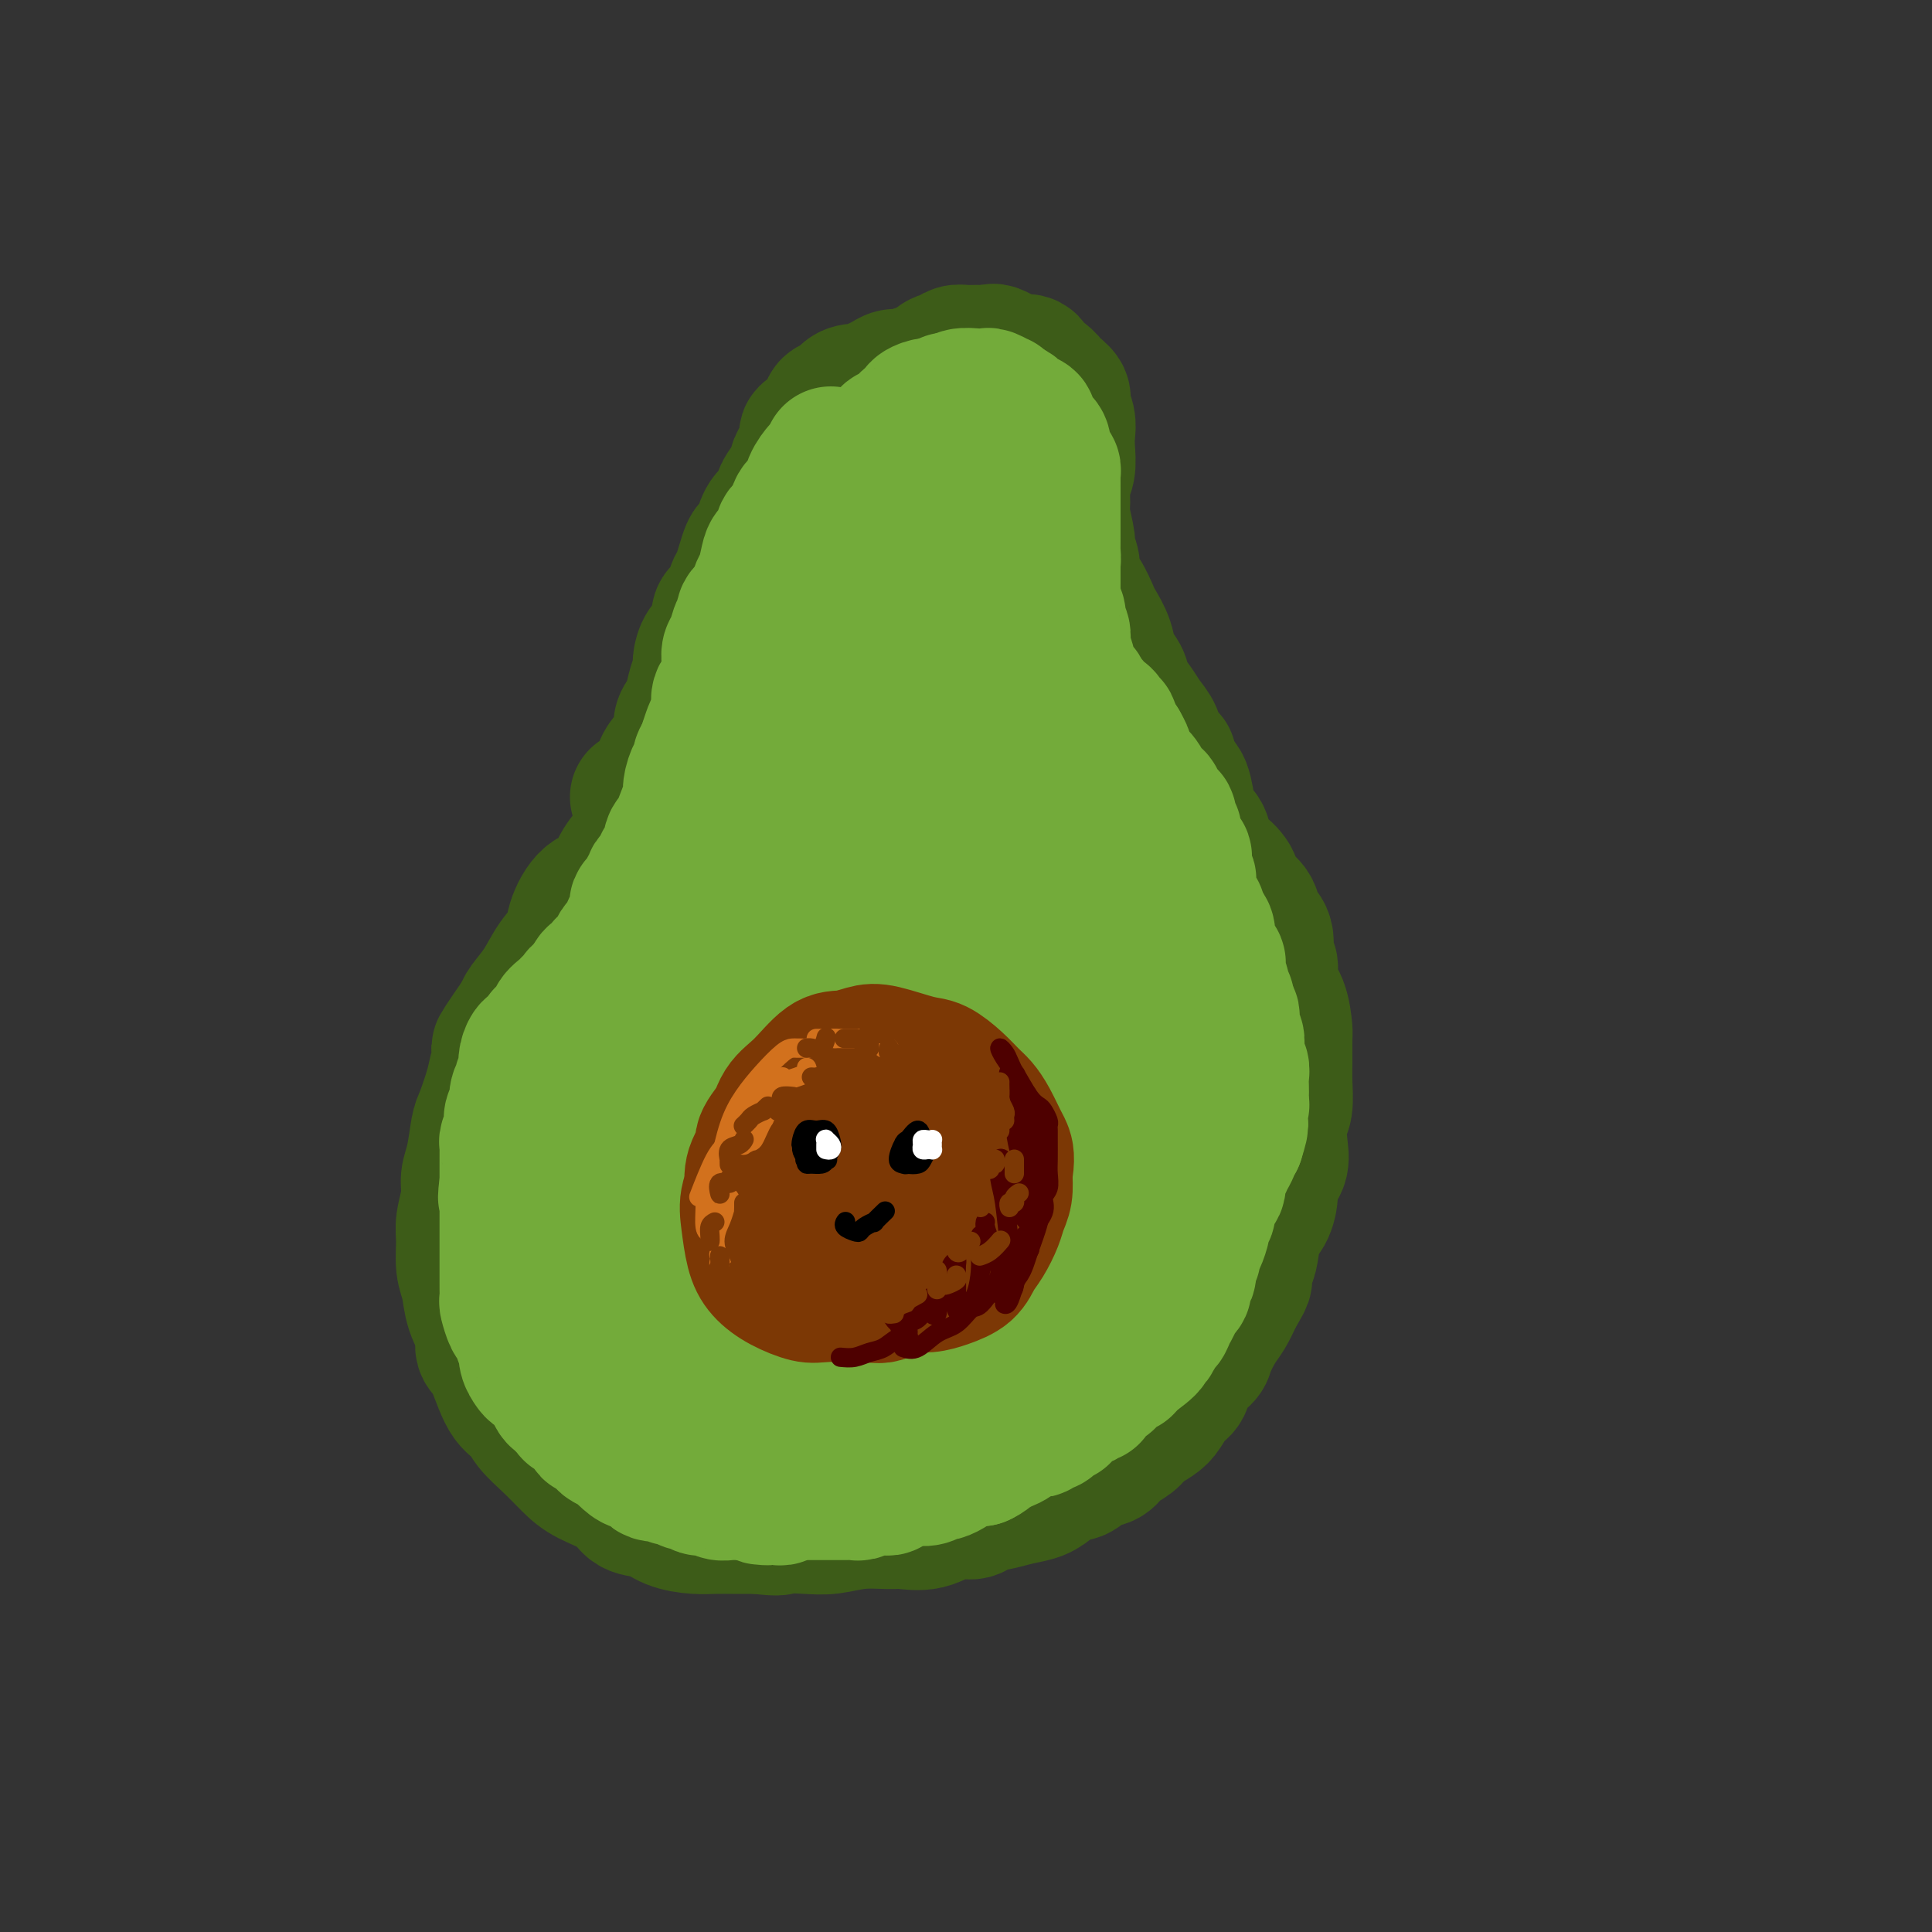 <svg viewBox='0 0 400 400' version='1.1' xmlns='http://www.w3.org/2000/svg' xmlns:xlink='http://www.w3.org/1999/xlink'><rect x="0" y="0" width="400" height="400" fill="#333333" stroke="none"/><g fill='none' stroke='rgb(61,92,24)' stroke-width='28' stroke-linecap='round' stroke-linejoin='round'><path d='M170,106c0.131,-0.526 0.261,-1.051 0,-1c-0.261,0.051 -0.914,0.679 -1,1c-0.086,0.321 0.395,0.336 0,1c-0.395,0.664 -1.667,1.979 -2,3c-0.333,1.021 0.273,1.748 0,3c-0.273,1.252 -1.423,3.028 -2,5c-0.577,1.972 -0.580,4.140 -1,6c-0.420,1.860 -1.256,3.411 -2,5c-0.744,1.589 -1.395,3.217 -2,5c-0.605,1.783 -1.163,3.720 -2,5c-0.837,1.280 -1.952,1.903 -3,3c-1.048,1.097 -2.027,2.670 -3,4c-0.973,1.330 -1.940,2.418 -3,4c-1.060,1.582 -2.214,3.657 -3,5c-0.786,1.343 -1.203,1.952 -2,3c-0.797,1.048 -1.973,2.534 -3,4c-1.027,1.466 -1.903,2.912 -3,4c-1.097,1.088 -2.414,1.819 -3,3c-0.586,1.181 -0.442,2.814 -1,4c-0.558,1.186 -1.817,1.927 -3,3c-1.183,1.073 -2.290,2.478 -3,4c-0.710,1.522 -1.022,3.161 -2,4c-0.978,0.839 -2.621,0.877 -4,2c-1.379,1.123 -2.495,3.330 -3,5c-0.505,1.670 -0.398,2.804 -1,4c-0.602,1.196 -1.914,2.455 -3,4c-1.086,1.545 -1.946,3.378 -3,5c-1.054,1.622 -2.301,3.035 -3,4c-0.699,0.965 -0.849,1.483 -1,2'/><path d='M108,210c-8.158,11.762 -3.552,5.666 -2,4c1.552,-1.666 0.049,1.097 -1,3c-1.049,1.903 -1.643,2.946 -2,4c-0.357,1.054 -0.478,2.119 -1,4c-0.522,1.881 -1.445,4.578 -2,6c-0.555,1.422 -0.741,1.570 -1,3c-0.259,1.430 -0.591,4.141 -1,6c-0.409,1.859 -0.895,2.864 -1,4c-0.105,1.136 0.171,2.403 0,4c-0.171,1.597 -0.790,3.525 -1,5c-0.210,1.475 -0.010,2.499 0,4c0.010,1.501 -0.171,3.480 0,5c0.171,1.520 0.692,2.580 1,4c0.308,1.420 0.403,3.199 1,5c0.597,1.801 1.697,3.623 2,5c0.303,1.377 -0.191,2.311 0,3c0.191,0.689 1.068,1.135 2,3c0.932,1.865 1.919,5.150 3,7c1.081,1.850 2.257,2.266 3,3c0.743,0.734 1.053,1.785 2,3c0.947,1.215 2.531,2.595 4,4c1.469,1.405 2.822,2.834 4,4c1.178,1.166 2.179,2.070 4,3c1.821,0.930 4.461,1.885 6,3c1.539,1.115 1.976,2.390 3,3c1.024,0.610 2.636,0.556 4,1c1.364,0.444 2.482,1.387 4,2c1.518,0.613 3.438,0.896 5,1c1.562,0.104 2.767,0.028 4,0c1.233,-0.028 2.495,-0.008 4,0c1.505,0.008 3.252,0.004 5,0'/><path d='M157,316c4.913,0.623 4.195,0.181 5,0c0.805,-0.181 3.133,-0.102 5,0c1.867,0.102 3.271,0.225 5,0c1.729,-0.225 3.781,-0.800 6,-1c2.219,-0.200 4.605,-0.025 6,0c1.395,0.025 1.800,-0.102 3,0c1.200,0.102 3.195,0.431 5,0c1.805,-0.431 3.420,-1.621 5,-2c1.580,-0.379 3.126,0.054 4,0c0.874,-0.054 1.076,-0.594 2,-1c0.924,-0.406 2.569,-0.677 4,-1c1.431,-0.323 2.648,-0.698 4,-1c1.352,-0.302 2.840,-0.533 4,-1c1.160,-0.467 1.991,-1.171 3,-2c1.009,-0.829 2.194,-1.783 3,-2c0.806,-0.217 1.231,0.304 2,0c0.769,-0.304 1.882,-1.432 3,-2c1.118,-0.568 2.243,-0.575 3,-1c0.757,-0.425 1.147,-1.267 2,-2c0.853,-0.733 2.167,-1.355 3,-2c0.833,-0.645 1.183,-1.313 2,-2c0.817,-0.687 2.101,-1.394 3,-2c0.899,-0.606 1.415,-1.111 2,-2c0.585,-0.889 1.241,-2.162 2,-3c0.759,-0.838 1.621,-1.243 2,-2c0.379,-0.757 0.276,-1.868 1,-3c0.724,-1.132 2.277,-2.287 3,-3c0.723,-0.713 0.616,-0.985 1,-2c0.384,-1.015 1.257,-2.773 2,-4c0.743,-1.227 1.355,-1.922 2,-3c0.645,-1.078 1.322,-2.539 2,-4'/><path d='M256,268c2.810,-4.549 1.334,-2.922 1,-3c-0.334,-0.078 0.475,-1.862 1,-3c0.525,-1.138 0.766,-1.631 1,-3c0.234,-1.369 0.463,-3.615 1,-5c0.537,-1.385 1.384,-1.909 2,-3c0.616,-1.091 1.001,-2.751 1,-4c-0.001,-1.249 -0.389,-2.089 0,-3c0.389,-0.911 1.554,-1.892 2,-3c0.446,-1.108 0.172,-2.342 0,-4c-0.172,-1.658 -0.242,-3.741 0,-5c0.242,-1.259 0.797,-1.696 1,-3c0.203,-1.304 0.053,-3.476 0,-5c-0.053,-1.524 -0.008,-2.402 0,-4c0.008,-1.598 -0.021,-3.917 0,-5c0.021,-1.083 0.092,-0.932 0,-2c-0.092,-1.068 -0.348,-3.357 -1,-5c-0.652,-1.643 -1.699,-2.642 -2,-4c-0.301,-1.358 0.143,-3.077 0,-4c-0.143,-0.923 -0.872,-1.051 -1,-2c-0.128,-0.949 0.347,-2.718 0,-4c-0.347,-1.282 -1.514,-2.077 -2,-3c-0.486,-0.923 -0.291,-1.974 -1,-3c-0.709,-1.026 -2.321,-2.026 -3,-3c-0.679,-0.974 -0.423,-1.923 -1,-3c-0.577,-1.077 -1.986,-2.281 -3,-3c-1.014,-0.719 -1.633,-0.952 -2,-2c-0.367,-1.048 -0.482,-2.911 -1,-4c-0.518,-1.089 -1.438,-1.405 -2,-2c-0.562,-0.595 -0.767,-1.468 -1,-3c-0.233,-1.532 -0.495,-3.723 -1,-5c-0.505,-1.277 -1.252,-1.638 -2,-2'/><path d='M243,161c-3.054,-5.928 -1.188,-4.249 -1,-4c0.188,0.249 -1.302,-0.933 -2,-2c-0.698,-1.067 -0.606,-2.018 -1,-3c-0.394,-0.982 -1.276,-1.995 -2,-3c-0.724,-1.005 -1.292,-2.004 -2,-3c-0.708,-0.996 -1.556,-1.990 -2,-3c-0.444,-1.010 -0.486,-2.036 -1,-3c-0.514,-0.964 -1.502,-1.864 -2,-3c-0.498,-1.136 -0.505,-2.506 -1,-4c-0.495,-1.494 -1.476,-3.113 -2,-4c-0.524,-0.887 -0.589,-1.043 -1,-2c-0.411,-0.957 -1.167,-2.715 -2,-4c-0.833,-1.285 -1.744,-2.098 -2,-3c-0.256,-0.902 0.142,-1.892 0,-3c-0.142,-1.108 -0.824,-2.334 -1,-3c-0.176,-0.666 0.153,-0.771 0,-2c-0.153,-1.229 -0.787,-3.582 -1,-5c-0.213,-1.418 -0.005,-1.902 0,-3c0.005,-1.098 -0.194,-2.811 0,-4c0.194,-1.189 0.780,-1.855 1,-3c0.220,-1.145 0.075,-2.768 0,-4c-0.075,-1.232 -0.079,-2.073 0,-3c0.079,-0.927 0.240,-1.940 0,-3c-0.240,-1.060 -0.880,-2.166 -1,-3c-0.120,-0.834 0.282,-1.394 0,-2c-0.282,-0.606 -1.248,-1.258 -2,-2c-0.752,-0.742 -1.290,-1.575 -2,-2c-0.710,-0.425 -1.592,-0.444 -2,-1c-0.408,-0.556 -0.341,-1.650 -1,-2c-0.659,-0.350 -2.046,0.043 -3,0c-0.954,-0.043 -1.477,-0.521 -2,-1'/><path d='M208,74c-2.456,-1.772 -2.597,-1.204 -3,-1c-0.403,0.204 -1.068,0.042 -2,0c-0.932,-0.042 -2.133,0.035 -3,0c-0.867,-0.035 -1.402,-0.183 -2,0c-0.598,0.183 -1.258,0.696 -2,1c-0.742,0.304 -1.566,0.399 -2,1c-0.434,0.601 -0.477,1.709 -1,2c-0.523,0.291 -1.526,-0.235 -2,0c-0.474,0.235 -0.420,1.230 -1,2c-0.580,0.770 -1.794,1.313 -3,2c-1.206,0.687 -2.403,1.516 -3,2c-0.597,0.484 -0.593,0.622 -1,1c-0.407,0.378 -1.227,0.995 -2,2c-0.773,1.005 -1.501,2.396 -2,3c-0.499,0.604 -0.768,0.420 -1,1c-0.232,0.580 -0.425,1.926 -1,3c-0.575,1.074 -1.531,1.878 -2,3c-0.469,1.122 -0.451,2.564 -1,4c-0.549,1.436 -1.665,2.867 -2,4c-0.335,1.133 0.109,1.967 0,3c-0.109,1.033 -0.772,2.266 -1,3c-0.228,0.734 -0.020,0.970 0,1c0.020,0.030 -0.149,-0.146 0,-1c0.149,-0.854 0.614,-2.387 1,-3c0.386,-0.613 0.692,-0.308 1,-1c0.308,-0.692 0.619,-2.382 1,-4c0.381,-1.618 0.831,-3.166 1,-4c0.169,-0.834 0.056,-0.956 0,-2c-0.056,-1.044 -0.053,-3.012 0,-4c0.053,-0.988 0.158,-0.997 0,-1c-0.158,-0.003 -0.579,-0.002 -1,0'/><path d='M174,91c0.367,-2.378 -0.215,1.176 -1,3c-0.785,1.824 -1.771,1.916 -2,3c-0.229,1.084 0.300,3.159 0,5c-0.300,1.841 -1.430,3.447 -2,5c-0.570,1.553 -0.580,3.054 -1,5c-0.420,1.946 -1.249,4.337 -2,6c-0.751,1.663 -1.422,2.599 -2,4c-0.578,1.401 -1.062,3.266 -2,5c-0.938,1.734 -2.331,3.336 -3,5c-0.669,1.664 -0.616,3.390 -1,5c-0.384,1.610 -1.205,3.102 -2,4c-0.795,0.898 -1.564,1.200 -2,2c-0.436,0.800 -0.541,2.098 -1,3c-0.459,0.902 -1.274,1.407 -2,2c-0.726,0.593 -1.365,1.273 -2,2c-0.635,0.727 -1.267,1.501 -2,2c-0.733,0.499 -1.568,0.721 -2,1c-0.432,0.279 -0.463,0.614 -1,1c-0.537,0.386 -1.582,0.825 -2,1c-0.418,0.175 -0.209,0.088 0,0'/><path d='M132,165c0.796,0.177 1.592,0.354 2,0c0.408,-0.354 0.429,-1.238 1,-2c0.571,-0.762 1.693,-1.401 2,-2c0.307,-0.599 -0.202,-1.158 0,-2c0.202,-0.842 1.115,-1.967 2,-3c0.885,-1.033 1.742,-1.974 2,-3c0.258,-1.026 -0.085,-2.138 0,-3c0.085,-0.862 0.597,-1.476 1,-2c0.403,-0.524 0.699,-0.959 1,-2c0.301,-1.041 0.609,-2.686 1,-4c0.391,-1.314 0.865,-2.295 1,-3c0.135,-0.705 -0.071,-1.134 0,-2c0.071,-0.866 0.418,-2.170 1,-3c0.582,-0.830 1.399,-1.185 2,-2c0.601,-0.815 0.987,-2.090 1,-3c0.013,-0.910 -0.348,-1.453 0,-2c0.348,-0.547 1.403,-1.096 2,-2c0.597,-0.904 0.736,-2.164 1,-3c0.264,-0.836 0.653,-1.249 1,-2c0.347,-0.751 0.652,-1.839 1,-3c0.348,-1.161 0.737,-2.395 1,-3c0.263,-0.605 0.398,-0.580 1,-1c0.602,-0.420 1.672,-1.286 2,-2c0.328,-0.714 -0.086,-1.274 0,-2c0.086,-0.726 0.671,-1.616 1,-2c0.329,-0.384 0.403,-0.263 1,-1c0.597,-0.737 1.717,-2.332 2,-3c0.283,-0.668 -0.270,-0.411 0,-1c0.270,-0.589 1.363,-2.026 2,-3c0.637,-0.974 0.819,-1.487 1,-2'/><path d='M165,97c2.811,-5.816 0.340,-1.855 0,-1c-0.340,0.855 1.452,-1.397 2,-3c0.548,-1.603 -0.147,-2.557 0,-3c0.147,-0.443 1.138,-0.374 2,-1c0.862,-0.626 1.596,-1.947 2,-3c0.404,-1.053 0.478,-1.836 1,-2c0.522,-0.164 1.491,0.293 2,0c0.509,-0.293 0.559,-1.335 1,-2c0.441,-0.665 1.273,-0.953 2,-1c0.727,-0.047 1.348,0.146 2,0c0.652,-0.146 1.333,-0.631 2,-1c0.667,-0.369 1.319,-0.620 2,-1c0.681,-0.380 1.391,-0.887 2,-1c0.609,-0.113 1.117,0.169 2,0c0.883,-0.169 2.143,-0.788 3,-1c0.857,-0.212 1.313,-0.015 2,0c0.687,0.015 1.606,-0.150 2,0c0.394,0.150 0.262,0.617 1,1c0.738,0.383 2.344,0.681 3,1c0.656,0.319 0.361,0.657 1,1c0.639,0.343 2.214,0.691 3,1c0.786,0.309 0.785,0.581 1,1c0.215,0.419 0.646,0.986 1,2c0.354,1.014 0.631,2.475 1,4c0.369,1.525 0.831,3.115 1,4c0.169,0.885 0.045,1.064 0,2c-0.045,0.936 -0.012,2.629 0,4c0.012,1.371 0.003,2.419 0,3c-0.003,0.581 -0.001,0.695 0,1c0.001,0.305 0.000,0.801 0,1c-0.000,0.199 -0.000,0.099 0,0'/><path d='M206,103c0.049,2.939 -0.830,0.787 -1,0c-0.170,-0.787 0.367,-0.209 0,0c-0.367,0.209 -1.638,0.050 -2,0c-0.362,-0.050 0.184,0.009 0,0c-0.184,-0.009 -1.097,-0.085 -2,0c-0.903,0.085 -1.794,0.330 -3,1c-1.206,0.670 -2.726,1.763 -4,3c-1.274,1.237 -2.302,2.618 -4,4c-1.698,1.382 -4.067,2.766 -6,5c-1.933,2.234 -3.431,5.316 -5,8c-1.569,2.684 -3.209,4.968 -5,8c-1.791,3.032 -3.735,6.812 -6,12c-2.265,5.188 -4.853,11.785 -6,15c-1.147,3.215 -0.853,3.047 -4,9c-3.147,5.953 -9.735,18.026 -13,25c-3.265,6.974 -3.208,8.848 -4,12c-0.792,3.152 -2.433,7.581 -4,12c-1.567,4.419 -3.061,8.828 -5,14c-1.939,5.172 -4.325,11.106 -6,15c-1.675,3.894 -2.641,5.748 -4,8c-1.359,2.252 -3.111,4.903 -4,7c-0.889,2.097 -0.914,3.641 -1,4c-0.086,0.359 -0.233,-0.466 0,-1c0.233,-0.534 0.847,-0.778 1,-1c0.153,-0.222 -0.155,-0.423 0,-1c0.155,-0.577 0.774,-1.530 1,-2c0.226,-0.470 0.061,-0.456 0,-1c-0.061,-0.544 -0.016,-1.647 0,-2c0.016,-0.353 0.005,0.042 0,0c-0.005,-0.042 -0.002,-0.521 0,-1'/><path d='M119,256c0.065,-1.407 -0.771,-0.425 -1,0c-0.229,0.425 0.149,0.294 0,0c-0.149,-0.294 -0.824,-0.750 -1,-1c-0.176,-0.250 0.148,-0.294 0,-1c-0.148,-0.706 -0.769,-2.073 -1,-3c-0.231,-0.927 -0.073,-1.414 0,-2c0.073,-0.586 0.060,-1.269 0,-2c-0.060,-0.731 -0.169,-1.509 0,-3c0.169,-1.491 0.615,-3.697 1,-6c0.385,-2.303 0.708,-4.705 1,-7c0.292,-2.295 0.551,-4.482 2,-8c1.449,-3.518 4.087,-8.365 6,-12c1.913,-3.635 3.100,-6.057 5,-9c1.900,-2.943 4.511,-6.408 6,-9c1.489,-2.592 1.854,-4.312 2,-5c0.146,-0.688 0.073,-0.344 0,0'/></g>
<g fill='none' stroke='rgb(115,171,58)' stroke-width='28' stroke-linecap='round' stroke-linejoin='round'><path d='M172,94c0.117,0.842 0.235,1.684 0,2c-0.235,0.316 -0.821,0.105 -1,0c-0.179,-0.105 0.050,-0.104 0,0c-0.050,0.104 -0.379,0.311 -1,1c-0.621,0.689 -1.533,1.861 -2,3c-0.467,1.139 -0.487,2.244 -1,3c-0.513,0.756 -1.517,1.162 -2,2c-0.483,0.838 -0.444,2.109 -1,3c-0.556,0.891 -1.707,1.401 -2,2c-0.293,0.599 0.272,1.286 0,2c-0.272,0.714 -1.381,1.455 -2,2c-0.619,0.545 -0.748,0.894 -1,2c-0.252,1.106 -0.627,2.969 -1,4c-0.373,1.031 -0.744,1.230 -1,2c-0.256,0.770 -0.397,2.111 -1,3c-0.603,0.889 -1.668,1.326 -2,2c-0.332,0.674 0.069,1.584 0,2c-0.069,0.416 -0.607,0.339 -1,1c-0.393,0.661 -0.642,2.060 -1,3c-0.358,0.940 -0.826,1.421 -1,2c-0.174,0.579 -0.054,1.257 0,2c0.054,0.743 0.043,1.552 0,2c-0.043,0.448 -0.117,0.534 0,1c0.117,0.466 0.424,1.313 0,2c-0.424,0.687 -1.581,1.216 -2,2c-0.419,0.784 -0.101,1.823 0,2c0.101,0.177 -0.014,-0.508 0,0c0.014,0.508 0.158,2.208 0,3c-0.158,0.792 -0.620,0.675 -1,1c-0.380,0.325 -0.680,1.093 -1,2c-0.320,0.907 -0.660,1.954 -1,3'/><path d='M146,155c-1.476,4.668 -1.165,2.338 -1,2c0.165,-0.338 0.185,1.315 0,2c-0.185,0.685 -0.576,0.401 -1,1c-0.424,0.599 -0.882,2.082 -1,3c-0.118,0.918 0.104,1.271 0,2c-0.104,0.729 -0.535,1.833 -1,3c-0.465,1.167 -0.964,2.397 -1,3c-0.036,0.603 0.393,0.580 0,1c-0.393,0.420 -1.606,1.282 -2,2c-0.394,0.718 0.030,1.290 0,2c-0.030,0.710 -0.515,1.557 -1,2c-0.485,0.443 -0.972,0.481 -1,1c-0.028,0.519 0.401,1.519 0,2c-0.401,0.481 -1.632,0.443 -2,1c-0.368,0.557 0.126,1.710 0,2c-0.126,0.290 -0.874,-0.284 -1,0c-0.126,0.284 0.370,1.427 0,2c-0.370,0.573 -1.604,0.577 -2,1c-0.396,0.423 0.048,1.265 0,2c-0.048,0.735 -0.588,1.363 -1,2c-0.412,0.637 -0.697,1.283 -1,2c-0.303,0.717 -0.624,1.507 -1,2c-0.376,0.493 -0.808,0.690 -1,1c-0.192,0.310 -0.146,0.732 0,1c0.146,0.268 0.390,0.382 0,1c-0.390,0.618 -1.415,1.742 -2,2c-0.585,0.258 -0.731,-0.348 -1,0c-0.269,0.348 -0.660,1.650 -1,2c-0.340,0.350 -0.630,-0.252 -1,0c-0.370,0.252 -0.820,1.358 -1,2c-0.180,0.642 -0.090,0.821 0,1'/><path d='M122,205c-2.730,3.896 -2.054,1.634 -2,1c0.054,-0.634 -0.515,0.358 -1,1c-0.485,0.642 -0.886,0.935 -1,1c-0.114,0.065 0.057,-0.098 0,0c-0.057,0.098 -0.344,0.457 -1,1c-0.656,0.543 -1.681,1.272 -2,2c-0.319,0.728 0.069,1.457 0,2c-0.069,0.543 -0.596,0.900 -1,1c-0.404,0.100 -0.686,-0.059 -1,0c-0.314,0.059 -0.659,0.334 -1,1c-0.341,0.666 -0.679,1.721 -1,2c-0.321,0.279 -0.626,-0.220 -1,0c-0.374,0.220 -0.819,1.159 -1,2c-0.181,0.841 -0.100,1.583 0,2c0.100,0.417 0.219,0.509 0,1c-0.219,0.491 -0.776,1.382 -1,2c-0.224,0.618 -0.116,0.962 0,1c0.116,0.038 0.241,-0.232 0,0c-0.241,0.232 -0.848,0.964 -1,2c-0.152,1.036 0.152,2.375 0,3c-0.152,0.625 -0.759,0.535 -1,1c-0.241,0.465 -0.117,1.486 0,2c0.117,0.514 0.228,0.523 0,1c-0.228,0.477 -0.793,1.422 -1,2c-0.207,0.578 -0.055,0.789 0,1c0.055,0.211 0.015,0.424 0,1c-0.015,0.576 -0.004,1.516 0,2c0.004,0.484 0.001,0.511 0,1c-0.001,0.489 -0.000,1.439 0,2c0.000,0.561 0.000,0.732 0,1c-0.000,0.268 -0.000,0.634 0,1'/><path d='M105,245c-0.619,4.490 -0.166,2.714 0,2c0.166,-0.714 0.044,-0.365 0,0c-0.044,0.365 -0.012,0.745 0,1c0.012,0.255 0.003,0.386 0,1c-0.003,0.614 -0.001,1.711 0,2c0.001,0.289 0.000,-0.231 0,0c-0.000,0.231 -0.000,1.214 0,2c0.000,0.786 0.000,1.375 0,2c-0.000,0.625 -0.000,1.285 0,2c0.000,0.715 -0.000,1.486 0,2c0.000,0.514 0.000,0.772 0,1c-0.000,0.228 -0.000,0.427 0,1c0.000,0.573 0.000,1.520 0,2c-0.000,0.480 -0.001,0.494 0,1c0.001,0.506 0.003,1.505 0,2c-0.003,0.495 -0.012,0.484 0,1c0.012,0.516 0.046,1.557 0,2c-0.046,0.443 -0.171,0.288 0,1c0.171,0.712 0.638,2.290 1,3c0.362,0.710 0.619,0.553 1,1c0.381,0.447 0.886,1.499 1,2c0.114,0.501 -0.162,0.453 0,1c0.162,0.547 0.763,1.691 1,2c0.237,0.309 0.109,-0.215 0,0c-0.109,0.215 -0.198,1.169 0,2c0.198,0.831 0.682,1.540 1,2c0.318,0.460 0.469,0.673 1,1c0.531,0.327 1.441,0.768 2,1c0.559,0.232 0.766,0.255 1,1c0.234,0.745 0.495,2.213 1,3c0.505,0.787 1.252,0.894 2,1'/><path d='M117,290c1.895,3.118 1.133,2.413 1,2c-0.133,-0.413 0.363,-0.533 1,0c0.637,0.533 1.414,1.719 2,2c0.586,0.281 0.982,-0.342 1,0c0.018,0.342 -0.341,1.651 0,2c0.341,0.349 1.382,-0.262 2,0c0.618,0.262 0.813,1.397 1,2c0.187,0.603 0.367,0.674 1,1c0.633,0.326 1.718,0.909 2,1c0.282,0.091 -0.238,-0.308 0,0c0.238,0.308 1.235,1.322 2,2c0.765,0.678 1.299,1.019 2,1c0.701,-0.019 1.569,-0.399 2,0c0.431,0.399 0.425,1.575 1,2c0.575,0.425 1.730,0.099 2,0c0.270,-0.099 -0.345,0.030 0,0c0.345,-0.030 1.649,-0.219 2,0c0.351,0.219 -0.252,0.847 0,1c0.252,0.153 1.358,-0.169 2,0c0.642,0.169 0.820,0.830 1,1c0.180,0.170 0.363,-0.152 1,0c0.637,0.152 1.728,0.776 2,1c0.272,0.224 -0.274,0.046 0,0c0.274,-0.046 1.369,0.040 2,0c0.631,-0.040 0.799,-0.207 1,0c0.201,0.207 0.434,0.788 1,1c0.566,0.212 1.464,0.057 2,0c0.536,-0.057 0.711,-0.015 1,0c0.289,0.015 0.693,0.004 1,0c0.307,-0.004 0.516,-0.001 1,0c0.484,0.001 1.242,0.001 2,0'/><path d='M156,309c4.504,1.310 2.764,1.084 2,1c-0.764,-0.084 -0.553,-0.026 0,0c0.553,0.026 1.448,0.021 2,0c0.552,-0.021 0.763,-0.058 1,0c0.237,0.058 0.501,0.212 1,0c0.499,-0.212 1.233,-0.789 2,-1c0.767,-0.211 1.567,-0.057 2,0c0.433,0.057 0.500,0.015 1,0c0.500,-0.015 1.432,-0.004 2,0c0.568,0.004 0.772,0.001 1,0c0.228,-0.001 0.481,0.001 1,0c0.519,-0.001 1.304,-0.004 2,0c0.696,0.004 1.303,0.015 2,0c0.697,-0.015 1.486,-0.057 2,0c0.514,0.057 0.754,0.212 1,0c0.246,-0.212 0.498,-0.792 1,-1c0.502,-0.208 1.254,-0.046 2,0c0.746,0.046 1.486,-0.026 2,0c0.514,0.026 0.802,0.150 1,0c0.198,-0.150 0.308,-0.575 1,-1c0.692,-0.425 1.968,-0.850 3,-1c1.032,-0.150 1.819,-0.025 2,0c0.181,0.025 -0.246,-0.049 0,0c0.246,0.049 1.164,0.221 2,0c0.836,-0.221 1.589,-0.833 2,-1c0.411,-0.167 0.481,0.113 1,0c0.519,-0.113 1.487,-0.619 2,-1c0.513,-0.381 0.570,-0.638 1,-1c0.430,-0.362 1.231,-0.828 2,-1c0.769,-0.172 1.505,-0.049 2,0c0.495,0.049 0.747,0.025 1,0'/><path d='M203,302c3.061,-1.397 1.215,-1.890 1,-2c-0.215,-0.110 1.203,0.164 2,0c0.797,-0.164 0.974,-0.766 1,-1c0.026,-0.234 -0.100,-0.100 0,0c0.100,0.100 0.426,0.167 1,0c0.574,-0.167 1.397,-0.567 2,-1c0.603,-0.433 0.988,-0.900 1,-1c0.012,-0.100 -0.348,0.165 0,0c0.348,-0.165 1.403,-0.762 2,-1c0.597,-0.238 0.738,-0.119 1,0c0.262,0.119 0.647,0.238 1,0c0.353,-0.238 0.673,-0.833 1,-1c0.327,-0.167 0.661,0.095 1,0c0.339,-0.095 0.683,-0.545 1,-1c0.317,-0.455 0.609,-0.914 1,-1c0.391,-0.086 0.882,0.202 1,0c0.118,-0.202 -0.138,-0.895 0,-1c0.138,-0.105 0.668,0.379 1,0c0.332,-0.379 0.465,-1.620 1,-2c0.535,-0.380 1.471,0.101 2,0c0.529,-0.101 0.653,-0.783 1,-1c0.347,-0.217 0.919,0.030 1,0c0.081,-0.030 -0.329,-0.336 0,-1c0.329,-0.664 1.397,-1.684 2,-2c0.603,-0.316 0.740,0.074 1,0c0.260,-0.074 0.643,-0.611 1,-1c0.357,-0.389 0.690,-0.629 1,-1c0.310,-0.371 0.599,-0.873 1,-1c0.401,-0.127 0.916,0.120 1,0c0.084,-0.120 -0.262,-0.606 0,-1c0.262,-0.394 1.131,-0.697 2,-1'/><path d='M235,281c5.150,-3.732 2.024,-2.563 1,-2c-1.024,0.563 0.054,0.520 1,0c0.946,-0.520 1.759,-1.518 2,-2c0.241,-0.482 -0.089,-0.448 0,-1c0.089,-0.552 0.596,-1.691 1,-2c0.404,-0.309 0.705,0.211 1,0c0.295,-0.211 0.586,-1.155 1,-2c0.414,-0.845 0.952,-1.591 1,-2c0.048,-0.409 -0.393,-0.479 0,-1c0.393,-0.521 1.621,-1.492 2,-2c0.379,-0.508 -0.091,-0.552 0,-1c0.091,-0.448 0.742,-1.299 1,-2c0.258,-0.701 0.125,-1.250 0,-2c-0.125,-0.750 -0.240,-1.700 0,-2c0.240,-0.300 0.834,0.051 1,0c0.166,-0.051 -0.095,-0.505 0,-1c0.095,-0.495 0.547,-1.031 1,-2c0.453,-0.969 0.906,-2.370 1,-3c0.094,-0.630 -0.173,-0.487 0,-1c0.173,-0.513 0.786,-1.680 1,-2c0.214,-0.320 0.029,0.209 0,0c-0.029,-0.209 0.096,-1.155 0,-2c-0.096,-0.845 -0.415,-1.588 0,-2c0.415,-0.412 1.564,-0.494 2,-1c0.436,-0.506 0.159,-1.435 0,-2c-0.159,-0.565 -0.201,-0.767 0,-1c0.201,-0.233 0.645,-0.496 1,-1c0.355,-0.504 0.621,-1.248 1,-2c0.379,-0.752 0.871,-1.510 1,-2c0.129,-0.490 -0.106,-0.711 0,-1c0.106,-0.289 0.553,-0.644 1,-1'/><path d='M256,236c1.703,-5.273 0.460,-2.957 0,-2c-0.460,0.957 -0.137,0.554 0,0c0.137,-0.554 0.089,-1.261 0,-2c-0.089,-0.739 -0.220,-1.510 0,-2c0.220,-0.490 0.791,-0.697 1,-1c0.209,-0.303 0.057,-0.701 0,-1c-0.057,-0.299 -0.019,-0.499 0,-1c0.019,-0.501 0.019,-1.304 0,-2c-0.019,-0.696 -0.058,-1.285 0,-2c0.058,-0.715 0.213,-1.557 0,-2c-0.213,-0.443 -0.793,-0.486 -1,-1c-0.207,-0.514 -0.041,-1.499 0,-2c0.041,-0.501 -0.042,-0.520 0,-1c0.042,-0.480 0.208,-1.423 0,-2c-0.208,-0.577 -0.792,-0.789 -1,-1c-0.208,-0.211 -0.041,-0.423 0,-1c0.041,-0.577 -0.046,-1.521 0,-2c0.046,-0.479 0.224,-0.494 0,-1c-0.224,-0.506 -0.848,-1.503 -1,-2c-0.152,-0.497 0.170,-0.496 0,-1c-0.170,-0.504 -0.831,-1.515 -1,-2c-0.169,-0.485 0.153,-0.444 0,-1c-0.153,-0.556 -0.781,-1.710 -1,-2c-0.219,-0.290 -0.031,0.282 0,0c0.031,-0.282 -0.097,-1.419 0,-2c0.097,-0.581 0.419,-0.607 0,-1c-0.419,-0.393 -1.579,-1.152 -2,-2c-0.421,-0.848 -0.102,-1.784 0,-2c0.102,-0.216 -0.011,0.288 0,0c0.011,-0.288 0.146,-1.368 0,-2c-0.146,-0.632 -0.573,-0.816 -1,-1'/><path d='M249,192c-1.461,-4.584 -1.113,-1.544 -1,-1c0.113,0.544 -0.008,-1.408 0,-2c0.008,-0.592 0.146,0.176 0,0c-0.146,-0.176 -0.575,-1.295 -1,-2c-0.425,-0.705 -0.845,-0.996 -1,-1c-0.155,-0.004 -0.045,0.279 0,0c0.045,-0.279 0.026,-1.121 0,-2c-0.026,-0.879 -0.060,-1.794 0,-2c0.060,-0.206 0.214,0.296 0,0c-0.214,-0.296 -0.797,-1.389 -1,-2c-0.203,-0.611 -0.026,-0.740 0,-1c0.026,-0.260 -0.098,-0.651 0,-1c0.098,-0.349 0.420,-0.656 0,-1c-0.420,-0.344 -1.580,-0.723 -2,-1c-0.420,-0.277 -0.099,-0.450 0,-1c0.099,-0.550 -0.025,-1.476 0,-2c0.025,-0.524 0.200,-0.647 0,-1c-0.200,-0.353 -0.775,-0.937 -1,-1c-0.225,-0.063 -0.100,0.396 0,0c0.100,-0.396 0.177,-1.646 0,-2c-0.177,-0.354 -0.607,0.186 -1,0c-0.393,-0.186 -0.749,-1.100 -1,-2c-0.251,-0.900 -0.396,-1.785 -1,-2c-0.604,-0.215 -1.667,0.242 -2,0c-0.333,-0.242 0.065,-1.182 0,-2c-0.065,-0.818 -0.591,-1.514 -1,-2c-0.409,-0.486 -0.701,-0.763 -1,-1c-0.299,-0.237 -0.606,-0.435 -1,-1c-0.394,-0.565 -0.875,-1.498 -1,-2c-0.125,-0.502 0.107,-0.572 0,-1c-0.107,-0.428 -0.554,-1.214 -1,-2'/><path d='M232,154c-2.017,-2.649 -2.060,-1.772 -2,-2c0.060,-0.228 0.224,-1.562 0,-2c-0.224,-0.438 -0.834,0.018 -1,0c-0.166,-0.018 0.114,-0.512 0,-1c-0.114,-0.488 -0.622,-0.970 -1,-1c-0.378,-0.030 -0.626,0.392 -1,0c-0.374,-0.392 -0.875,-1.597 -1,-2c-0.125,-0.403 0.125,-0.002 0,0c-0.125,0.002 -0.625,-0.394 -1,-1c-0.375,-0.606 -0.626,-1.422 -1,-2c-0.374,-0.578 -0.870,-0.918 -1,-1c-0.130,-0.082 0.105,0.094 0,0c-0.105,-0.094 -0.550,-0.458 -1,-1c-0.450,-0.542 -0.905,-1.264 -1,-2c-0.095,-0.736 0.170,-1.488 0,-2c-0.170,-0.512 -0.777,-0.785 -1,-1c-0.223,-0.215 -0.064,-0.372 0,-1c0.064,-0.628 0.031,-1.725 0,-2c-0.031,-0.275 -0.060,0.274 0,0c0.060,-0.274 0.208,-1.369 0,-2c-0.208,-0.631 -0.774,-0.798 -1,-1c-0.226,-0.202 -0.113,-0.439 0,-1c0.113,-0.561 0.226,-1.444 0,-2c-0.226,-0.556 -0.793,-0.784 -1,-1c-0.207,-0.216 -0.056,-0.422 0,-1c0.056,-0.578 0.015,-1.530 0,-2c-0.015,-0.470 -0.004,-0.457 0,-1c0.004,-0.543 0.001,-1.640 0,-2c-0.001,-0.360 -0.000,0.019 0,0c0.000,-0.019 0.000,-0.434 0,-1c-0.000,-0.566 -0.000,-1.283 0,-2'/><path d='M218,117c-0.619,-3.809 -0.166,-1.331 0,-1c0.166,0.331 0.044,-1.483 0,-2c-0.044,-0.517 -0.012,0.265 0,0c0.012,-0.265 0.003,-1.577 0,-2c-0.003,-0.423 -0.001,0.042 0,0c0.001,-0.042 0.000,-0.589 0,-1c-0.000,-0.411 -0.000,-0.684 0,-1c0.000,-0.316 0.000,-0.676 0,-1c-0.000,-0.324 -0.000,-0.612 0,-1c0.000,-0.388 0.000,-0.878 0,-1c-0.000,-0.122 -0.000,0.122 0,0c0.000,-0.122 0.000,-0.610 0,-1c-0.000,-0.390 -0.000,-0.681 0,-1c0.000,-0.319 0.000,-0.667 0,-1c-0.000,-0.333 -0.000,-0.652 0,-1c0.000,-0.348 0.001,-0.723 0,-1c-0.001,-0.277 -0.003,-0.454 0,-1c0.003,-0.546 0.011,-1.461 0,-2c-0.011,-0.539 -0.042,-0.703 0,-1c0.042,-0.297 0.156,-0.727 0,-1c-0.156,-0.273 -0.581,-0.388 -1,-1c-0.419,-0.612 -0.833,-1.721 -1,-2c-0.167,-0.279 -0.088,0.272 0,0c0.088,-0.272 0.183,-1.368 0,-2c-0.183,-0.632 -0.644,-0.799 -1,-1c-0.356,-0.201 -0.605,-0.435 -1,-1c-0.395,-0.565 -0.935,-1.461 -1,-2c-0.065,-0.539 0.343,-0.722 0,-1c-0.343,-0.278 -1.439,-0.652 -2,-1c-0.561,-0.348 -0.589,-0.671 -1,-1c-0.411,-0.329 -1.206,-0.665 -2,-1'/><path d='M208,84c-1.355,-1.403 -0.742,-0.912 -1,-1c-0.258,-0.088 -1.386,-0.757 -2,-1c-0.614,-0.243 -0.714,-0.061 -1,0c-0.286,0.061 -0.758,0.001 -1,0c-0.242,-0.001 -0.254,0.056 -1,0c-0.746,-0.056 -2.227,-0.225 -3,0c-0.773,0.225 -0.840,0.844 -1,1c-0.160,0.156 -0.415,-0.151 -1,0c-0.585,0.151 -1.500,0.762 -2,1c-0.500,0.238 -0.586,0.104 -1,0c-0.414,-0.104 -1.157,-0.179 -2,0c-0.843,0.179 -1.788,0.613 -2,1c-0.212,0.387 0.308,0.729 0,1c-0.308,0.271 -1.443,0.471 -2,1c-0.557,0.529 -0.535,1.388 -1,2c-0.465,0.612 -1.415,0.979 -2,1c-0.585,0.021 -0.804,-0.302 -1,0c-0.196,0.302 -0.367,1.229 -1,2c-0.633,0.771 -1.727,1.385 -2,2c-0.273,0.615 0.274,1.230 0,2c-0.274,0.770 -1.369,1.693 -2,3c-0.631,1.307 -0.796,2.996 -1,4c-0.204,1.004 -0.446,1.323 -1,2c-0.554,0.677 -1.419,1.713 -2,3c-0.581,1.287 -0.878,2.826 -1,4c-0.122,1.174 -0.067,1.983 0,2c0.067,0.017 0.148,-0.758 0,-1c-0.148,-0.242 -0.524,0.048 0,-1c0.524,-1.048 1.949,-3.436 3,-5c1.051,-1.564 1.729,-2.304 3,-4c1.271,-1.696 3.136,-4.348 5,-7'/><path d='M185,96c2.624,-3.641 3.683,-4.742 5,-6c1.317,-1.258 2.894,-2.673 4,-4c1.106,-1.327 1.743,-2.567 2,-3c0.257,-0.433 0.133,-0.061 0,0c-0.133,0.061 -0.275,-0.189 -1,1c-0.725,1.189 -2.032,3.818 -4,7c-1.968,3.182 -4.597,6.916 -6,10c-1.403,3.084 -1.580,5.516 -4,10c-2.420,4.484 -7.082,11.019 -10,16c-2.918,4.981 -4.091,8.409 -7,15c-2.909,6.591 -7.552,16.344 -11,23c-3.448,6.656 -5.699,10.216 -8,16c-2.301,5.784 -4.652,13.792 -7,21c-2.348,7.208 -4.695,13.615 -6,18c-1.305,4.385 -1.570,6.749 -2,10c-0.430,3.251 -1.025,7.390 -1,10c0.025,2.610 0.669,3.692 1,4c0.331,0.308 0.347,-0.159 1,-2c0.653,-1.841 1.941,-5.057 3,-9c1.059,-3.943 1.889,-8.612 3,-14c1.111,-5.388 2.504,-11.496 4,-18c1.496,-6.504 3.096,-13.406 5,-19c1.904,-5.594 4.112,-9.881 6,-14c1.888,-4.119 3.455,-8.070 6,-13c2.545,-4.930 6.067,-10.840 9,-16c2.933,-5.160 5.276,-9.571 7,-13c1.724,-3.429 2.829,-5.874 4,-8c1.171,-2.126 2.407,-3.931 3,-5c0.593,-1.069 0.544,-1.403 0,-1c-0.544,0.403 -1.584,1.544 -3,4c-1.416,2.456 -3.208,6.228 -5,10'/><path d='M173,126c-2.821,4.997 -5.872,10.990 -9,16c-3.128,5.010 -6.332,9.039 -10,16c-3.668,6.961 -7.799,16.855 -11,24c-3.201,7.145 -5.471,11.541 -8,18c-2.529,6.459 -5.315,14.980 -7,23c-1.685,8.020 -2.268,15.539 -3,21c-0.732,5.461 -1.611,8.865 -2,13c-0.389,4.135 -0.287,9.000 0,13c0.287,4.000 0.759,7.133 1,9c0.241,1.867 0.250,2.467 1,4c0.750,1.533 2.241,4.000 3,5c0.759,1.000 0.785,0.532 1,0c0.215,-0.532 0.618,-1.129 1,-2c0.382,-0.871 0.744,-2.016 1,-3c0.256,-0.984 0.407,-1.806 1,-3c0.593,-1.194 1.629,-2.760 2,-4c0.371,-1.240 0.079,-2.155 0,-4c-0.079,-1.845 0.057,-4.620 1,-8c0.943,-3.380 2.692,-7.365 4,-11c1.308,-3.635 2.173,-6.919 4,-12c1.827,-5.081 4.615,-11.957 8,-19c3.385,-7.043 7.367,-14.252 10,-20c2.633,-5.748 3.919,-10.036 6,-16c2.081,-5.964 4.959,-13.603 8,-21c3.041,-7.397 6.247,-14.552 8,-20c1.753,-5.448 2.053,-9.188 3,-13c0.947,-3.812 2.541,-7.695 4,-11c1.459,-3.305 2.783,-6.030 4,-9c1.217,-2.970 2.328,-6.184 3,-8c0.672,-1.816 0.906,-2.233 1,-3c0.094,-0.767 0.047,-1.883 0,-3'/><path d='M198,98c10.803,-29.248 2.810,-7.368 0,1c-2.810,8.368 -0.436,3.223 0,2c0.436,-1.223 -1.066,1.475 -2,4c-0.934,2.525 -1.298,4.877 -2,7c-0.702,2.123 -1.740,4.016 -3,8c-1.260,3.984 -2.742,10.059 -4,15c-1.258,4.941 -2.291,8.749 -4,15c-1.709,6.251 -4.095,14.945 -6,22c-1.905,7.055 -3.329,12.471 -6,20c-2.671,7.529 -6.590,17.170 -10,26c-3.410,8.830 -6.313,16.848 -9,24c-2.687,7.152 -5.159,13.438 -7,20c-1.841,6.562 -3.052,13.399 -4,18c-0.948,4.601 -1.632,6.966 -2,10c-0.368,3.034 -0.418,6.737 0,9c0.418,2.263 1.305,3.088 2,3c0.695,-0.088 1.200,-1.088 2,-2c0.800,-0.912 1.896,-1.738 4,-5c2.104,-3.262 5.216,-8.962 7,-12c1.784,-3.038 2.239,-3.413 5,-9c2.761,-5.587 7.829,-16.384 11,-23c3.171,-6.616 4.445,-9.050 7,-15c2.555,-5.950 6.392,-15.417 9,-22c2.608,-6.583 3.989,-10.282 6,-16c2.011,-5.718 4.652,-13.455 6,-19c1.348,-5.545 1.402,-8.899 2,-13c0.598,-4.101 1.740,-8.950 2,-12c0.260,-3.050 -0.363,-4.302 -1,-5c-0.637,-0.698 -1.287,-0.842 -2,-1c-0.713,-0.158 -1.489,-0.331 -3,1c-1.511,1.331 -3.755,4.165 -6,7'/><path d='M190,156c-2.069,2.388 -4.241,4.858 -7,9c-2.759,4.142 -6.103,9.956 -9,17c-2.897,7.044 -5.346,15.317 -7,22c-1.654,6.683 -2.512,11.777 -3,19c-0.488,7.223 -0.605,16.574 0,25c0.605,8.426 1.933,15.928 3,21c1.067,5.072 1.875,7.715 3,11c1.125,3.285 2.568,7.212 5,9c2.432,1.788 5.852,1.437 8,1c2.148,-0.437 3.023,-0.961 5,-5c1.977,-4.039 5.054,-11.592 7,-17c1.946,-5.408 2.759,-8.670 6,-17c3.241,-8.330 8.908,-21.728 12,-30c3.092,-8.272 3.607,-11.419 5,-17c1.393,-5.581 3.664,-13.594 5,-19c1.336,-5.406 1.738,-8.203 1,-14c-0.738,-5.797 -2.616,-14.594 -4,-21c-1.384,-6.406 -2.275,-10.420 -4,-13c-1.725,-2.580 -4.284,-3.725 -7,-4c-2.716,-0.275 -5.590,0.321 -8,2c-2.410,1.679 -4.357,4.442 -6,7c-1.643,2.558 -2.983,4.910 -5,10c-2.017,5.090 -4.712,12.916 -6,22c-1.288,9.084 -1.171,19.426 -1,30c0.171,10.574 0.395,21.380 1,29c0.605,7.620 1.589,12.053 3,18c1.411,5.947 3.248,13.409 5,18c1.752,4.591 3.418,6.313 5,8c1.582,1.687 3.080,3.339 6,3c2.920,-0.339 7.263,-2.668 10,-6c2.737,-3.332 3.869,-7.666 5,-12'/><path d='M218,262c2.312,-5.077 5.591,-11.769 8,-18c2.409,-6.231 3.949,-11.999 5,-17c1.051,-5.001 1.615,-9.233 2,-13c0.385,-3.767 0.591,-7.067 0,-13c-0.591,-5.933 -1.979,-14.497 -3,-19c-1.021,-4.503 -1.673,-4.945 -3,-5c-1.327,-0.055 -3.327,0.276 -5,1c-1.673,0.724 -3.019,1.839 -5,7c-1.981,5.161 -4.598,14.367 -6,21c-1.402,6.633 -1.590,10.693 -2,19c-0.410,8.307 -1.043,20.862 -1,28c0.043,7.138 0.762,8.861 2,11c1.238,2.139 2.996,4.695 5,5c2.004,0.305 4.254,-1.641 6,-4c1.746,-2.359 2.990,-5.129 5,-10c2.010,-4.871 4.788,-11.841 6,-17c1.212,-5.159 0.857,-8.507 1,-11c0.143,-2.493 0.784,-4.132 1,-6c0.216,-1.868 0.006,-3.965 -1,-3c-1.006,0.965 -2.809,4.990 -4,7c-1.191,2.010 -1.769,2.003 -2,2c-0.231,-0.003 -0.116,-0.001 0,0'/></g>
<g fill='none' stroke='rgb(124,56,5)' stroke-width='28' stroke-linecap='round' stroke-linejoin='round'><path d='M174,227c-0.489,-0.000 -0.978,-0.001 -1,0c-0.022,0.001 0.423,0.002 0,0c-0.423,-0.002 -1.712,-0.008 -2,0c-0.288,0.008 0.426,0.030 0,0c-0.426,-0.030 -1.993,-0.113 -3,0c-1.007,0.113 -1.455,0.423 -2,1c-0.545,0.577 -1.187,1.420 -2,2c-0.813,0.580 -1.798,0.897 -3,2c-1.202,1.103 -2.620,2.991 -3,4c-0.380,1.009 0.278,1.140 0,2c-0.278,0.860 -1.492,2.448 -2,4c-0.508,1.552 -0.310,3.068 0,4c0.310,0.932 0.731,1.280 1,2c0.269,0.720 0.387,1.811 1,3c0.613,1.189 1.722,2.474 3,4c1.278,1.526 2.725,3.292 4,4c1.275,0.708 2.378,0.357 4,1c1.622,0.643 3.763,2.278 5,3c1.237,0.722 1.569,0.531 3,1c1.431,0.469 3.962,1.599 6,2c2.038,0.401 3.582,0.074 5,0c1.418,-0.074 2.711,0.106 4,0c1.289,-0.106 2.573,-0.496 4,-1c1.427,-0.504 2.998,-1.121 4,-2c1.002,-0.879 1.435,-2.019 2,-3c0.565,-0.981 1.262,-1.801 2,-3c0.738,-1.199 1.517,-2.775 2,-4c0.483,-1.225 0.668,-2.099 1,-3c0.332,-0.901 0.809,-1.829 1,-3c0.191,-1.171 0.095,-2.586 0,-4'/><path d='M208,243c0.654,-3.231 0.289,-4.307 0,-5c-0.289,-0.693 -0.502,-1.003 -1,-2c-0.498,-0.997 -1.281,-2.681 -2,-4c-0.719,-1.319 -1.375,-2.275 -2,-3c-0.625,-0.725 -1.220,-1.221 -2,-2c-0.780,-0.779 -1.744,-1.842 -3,-3c-1.256,-1.158 -2.804,-2.412 -4,-3c-1.196,-0.588 -2.041,-0.512 -4,-1c-1.959,-0.488 -5.034,-1.540 -7,-2c-1.966,-0.460 -2.824,-0.326 -4,0c-1.176,0.326 -2.671,0.846 -4,1c-1.329,0.154 -2.493,-0.056 -4,1c-1.507,1.056 -3.358,3.380 -5,5c-1.642,1.620 -3.074,2.537 -4,4c-0.926,1.463 -1.345,3.474 -2,5c-0.655,1.526 -1.546,2.568 -2,4c-0.454,1.432 -0.471,3.254 -1,5c-0.529,1.746 -1.571,3.416 -2,5c-0.429,1.584 -0.246,3.083 0,5c0.246,1.917 0.553,4.251 1,6c0.447,1.749 1.032,2.913 2,4c0.968,1.087 2.317,2.097 4,3c1.683,0.903 3.698,1.699 5,2c1.302,0.301 1.889,0.109 4,0c2.111,-0.109 5.745,-0.134 8,0c2.255,0.134 3.132,0.427 4,0c0.868,-0.427 1.727,-1.573 3,-2c1.273,-0.427 2.960,-0.135 4,-1c1.040,-0.865 1.434,-2.887 2,-4c0.566,-1.113 1.305,-1.318 2,-2c0.695,-0.682 1.348,-1.841 2,-3'/><path d='M196,256c1.101,-1.803 0.854,-1.810 1,-3c0.146,-1.190 0.686,-3.565 1,-5c0.314,-1.435 0.401,-1.932 0,-3c-0.401,-1.068 -1.292,-2.707 -2,-4c-0.708,-1.293 -1.235,-2.239 -2,-3c-0.765,-0.761 -1.768,-1.336 -3,-2c-1.232,-0.664 -2.694,-1.417 -4,-2c-1.306,-0.583 -2.458,-0.996 -4,-1c-1.542,-0.004 -3.474,0.400 -5,1c-1.526,0.600 -2.646,1.397 -4,2c-1.354,0.603 -2.941,1.014 -4,2c-1.059,0.986 -1.589,2.549 -2,4c-0.411,1.451 -0.704,2.791 -1,4c-0.296,1.209 -0.595,2.286 0,3c0.595,0.714 2.082,1.066 4,2c1.918,0.934 4.265,2.452 6,3c1.735,0.548 2.856,0.126 4,0c1.144,-0.126 2.310,0.044 3,-1c0.690,-1.044 0.905,-3.303 1,-5c0.095,-1.697 0.072,-2.831 0,-4c-0.072,-1.169 -0.191,-2.373 -1,-3c-0.809,-0.627 -2.308,-0.676 -3,0c-0.692,0.676 -0.578,2.076 -1,3c-0.422,0.924 -1.381,1.371 -2,2c-0.619,0.629 -0.897,1.438 -1,2c-0.103,0.562 -0.029,0.875 0,1c0.029,0.125 0.015,0.063 0,0'/></g>
<g fill='none' stroke='rgb(78,0,0)' stroke-width='4' stroke-linecap='round' stroke-linejoin='round'><path d='M174,281c0.999,0.099 1.998,0.198 3,0c1.002,-0.198 2.006,-0.694 3,-1c0.994,-0.306 1.978,-0.422 3,-1c1.022,-0.578 2.083,-1.617 3,-2c0.917,-0.383 1.691,-0.109 2,0c0.309,0.109 0.155,0.055 0,0'/><path d='M187,279c0.915,0.303 1.829,0.607 3,0c1.171,-0.607 2.598,-2.124 4,-3c1.402,-0.876 2.780,-1.110 4,-2c1.220,-0.890 2.281,-2.435 3,-3c0.719,-0.565 1.097,-0.149 2,-1c0.903,-0.851 2.333,-2.967 3,-4c0.667,-1.033 0.571,-0.981 1,-2c0.429,-1.019 1.383,-3.108 2,-4c0.617,-0.892 0.897,-0.586 1,-1c0.103,-0.414 0.029,-1.547 0,-2c-0.029,-0.453 -0.015,-0.227 0,0'/><path d='M207,265c0.336,-0.030 0.671,-0.059 1,0c0.329,0.059 0.650,0.207 1,0c0.350,-0.207 0.728,-0.769 1,-2c0.272,-1.231 0.438,-3.132 1,-4c0.562,-0.868 1.520,-0.703 2,-2c0.480,-1.297 0.482,-4.058 1,-6c0.518,-1.942 1.551,-3.067 2,-4c0.449,-0.933 0.313,-1.674 0,-3c-0.313,-1.326 -0.804,-3.236 -1,-4c-0.196,-0.764 -0.098,-0.382 0,0'/><path d='M211,230c0.870,0.319 1.739,0.637 2,1c0.261,0.363 -0.087,0.769 0,2c0.087,1.231 0.610,3.286 1,4c0.390,0.714 0.648,0.087 1,1c0.352,0.913 0.797,3.367 1,5c0.203,1.633 0.163,2.444 0,4c-0.163,1.556 -0.450,3.857 -1,6c-0.550,2.143 -1.363,4.130 -2,6c-0.637,1.870 -1.099,3.625 -2,5c-0.901,1.375 -2.243,2.370 -3,3c-0.757,0.630 -0.931,0.894 -1,1c-0.069,0.106 -0.035,0.053 0,0'/><path d='M185,272c-0.119,0.294 -0.238,0.589 0,1c0.238,0.411 0.833,0.940 1,1c0.167,0.060 -0.093,-0.349 0,0c0.093,0.349 0.539,1.457 1,2c0.461,0.543 0.936,0.521 1,0c0.064,-0.521 -0.284,-1.542 0,-2c0.284,-0.458 1.201,-0.355 2,-1c0.799,-0.645 1.482,-2.040 2,-3c0.518,-0.960 0.871,-1.485 1,-2c0.129,-0.515 0.033,-1.021 0,-1c-0.033,0.021 -0.005,0.567 0,1c0.005,0.433 -0.014,0.751 0,1c0.014,0.249 0.059,0.429 0,1c-0.059,0.571 -0.223,1.531 0,2c0.223,0.469 0.833,0.445 1,0c0.167,-0.445 -0.109,-1.311 0,-2c0.109,-0.689 0.604,-1.203 1,-2c0.396,-0.797 0.695,-1.879 1,-3c0.305,-1.121 0.618,-2.281 1,-3c0.382,-0.719 0.834,-0.995 1,-1c0.166,-0.005 0.048,0.262 0,1c-0.048,0.738 -0.025,1.947 0,3c0.025,1.053 0.052,1.949 0,3c-0.052,1.051 -0.182,2.256 0,3c0.182,0.744 0.676,1.028 1,1c0.324,-0.028 0.479,-0.369 1,-1c0.521,-0.631 1.408,-1.553 2,-3c0.592,-1.447 0.891,-3.419 1,-5c0.109,-1.581 0.029,-2.772 0,-4c-0.029,-1.228 -0.008,-2.494 0,-3c0.008,-0.506 0.004,-0.253 0,0'/><path d='M204,253c-0.049,0.243 -0.098,0.485 0,1c0.098,0.515 0.341,1.301 1,3c0.659,1.699 1.732,4.309 2,6c0.268,1.691 -0.271,2.463 0,3c0.271,0.537 1.352,0.839 2,1c0.648,0.161 0.864,0.180 1,-1c0.136,-1.180 0.193,-3.557 0,-5c-0.193,-1.443 -0.636,-1.950 -1,-4c-0.364,-2.050 -0.649,-5.644 -1,-8c-0.351,-2.356 -0.766,-3.474 -1,-5c-0.234,-1.526 -0.285,-3.459 0,-4c0.285,-0.541 0.906,0.309 1,1c0.094,0.691 -0.339,1.222 0,2c0.339,0.778 1.450,1.802 2,3c0.550,1.198 0.538,2.570 1,4c0.462,1.430 1.399,2.919 2,3c0.601,0.081 0.866,-1.244 1,-2c0.134,-0.756 0.138,-0.942 0,-2c-0.138,-1.058 -0.416,-2.988 -1,-5c-0.584,-2.012 -1.474,-4.107 -2,-6c-0.526,-1.893 -0.689,-3.585 -1,-5c-0.311,-1.415 -0.770,-2.555 -1,-3c-0.230,-0.445 -0.231,-0.196 0,0c0.231,0.196 0.693,0.338 1,1c0.307,0.662 0.457,1.843 1,3c0.543,1.157 1.478,2.288 2,3c0.522,0.712 0.632,1.003 1,1c0.368,-0.003 0.996,-0.300 1,-1c0.004,-0.700 -0.614,-1.804 -1,-3c-0.386,-1.196 -0.539,-2.485 -1,-4c-0.461,-1.515 -1.231,-3.258 -2,-5'/><path d='M211,225c-0.772,-4.715 -1.701,-2.502 -2,-2c-0.299,0.502 0.033,-0.708 0,-1c-0.033,-0.292 -0.430,0.335 0,1c0.430,0.665 1.686,1.367 2,2c0.314,0.633 -0.314,1.195 0,2c0.314,0.805 1.570,1.852 2,2c0.430,0.148 0.036,-0.604 0,-1c-0.036,-0.396 0.287,-0.437 0,-1c-0.287,-0.563 -1.185,-1.648 -2,-3c-0.815,-1.352 -1.548,-2.972 -2,-4c-0.452,-1.028 -0.623,-1.463 -1,-2c-0.377,-0.537 -0.960,-1.174 -1,-1c-0.040,0.174 0.461,1.159 1,2c0.539,0.841 1.115,1.539 2,3c0.885,1.461 2.080,3.687 3,5c0.920,1.313 1.567,1.713 2,2c0.433,0.287 0.652,0.459 1,1c0.348,0.541 0.825,1.450 1,2c0.175,0.550 0.046,0.741 0,1c-0.046,0.259 -0.011,0.587 0,1c0.011,0.413 -0.001,0.911 0,2c0.001,1.089 0.017,2.769 0,4c-0.017,1.231 -0.066,2.014 0,3c0.066,0.986 0.249,2.177 0,3c-0.249,0.823 -0.929,1.279 -1,2c-0.071,0.721 0.465,1.709 0,3c-0.465,1.291 -1.933,2.886 -3,4c-1.067,1.114 -1.733,1.747 -2,2c-0.267,0.253 -0.133,0.127 0,0'/><path d='M211,257c-0.833,1.000 -0.417,0.500 0,0'/><path d='M213,259c0.174,-0.279 0.348,-0.558 0,0c-0.348,0.558 -1.217,1.954 -2,4c-0.783,2.046 -1.480,4.743 -2,6c-0.520,1.257 -0.863,1.073 -1,1c-0.137,-0.073 -0.069,-0.037 0,0'/></g>
<g fill='none' stroke='rgb(210,113,29)' stroke-width='4' stroke-linecap='round' stroke-linejoin='round'><path d='M162,223c0.039,-0.035 0.078,-0.070 0,0c-0.078,0.070 -0.274,0.244 -1,1c-0.726,0.756 -1.981,2.095 -3,3c-1.019,0.905 -1.801,1.375 -3,3c-1.199,1.625 -2.816,4.405 -4,6c-1.184,1.595 -1.934,2.006 -3,4c-1.066,1.994 -2.447,5.570 -3,7c-0.553,1.430 -0.276,0.715 0,0'/><path d='M166,217c-0.345,0.006 -0.690,0.013 -1,0c-0.310,-0.013 -0.586,-0.044 -1,0c-0.414,0.044 -0.965,0.163 -2,1c-1.035,0.837 -2.554,2.393 -4,4c-1.446,1.607 -2.818,3.265 -4,5c-1.182,1.735 -2.172,3.548 -3,6c-0.828,2.452 -1.492,5.545 -2,8c-0.508,2.455 -0.859,4.273 -1,5c-0.141,0.727 -0.070,0.364 0,0'/><path d='M151,238c-0.650,0.467 -1.299,0.934 -2,2c-0.701,1.066 -1.453,2.732 -2,4c-0.547,1.268 -0.890,2.138 -1,3c-0.110,0.862 0.013,1.716 0,3c-0.013,1.284 -0.161,2.999 0,4c0.161,1.001 0.632,1.288 1,1c0.368,-0.288 0.635,-1.149 1,-2c0.365,-0.851 0.829,-1.691 1,-2c0.171,-0.309 0.049,-0.088 0,0c-0.049,0.088 -0.024,0.044 0,0'/><path d='M151,248c0.196,0.263 0.392,0.525 0,1c-0.392,0.475 -1.371,1.162 -2,2c-0.629,0.838 -0.908,1.826 -1,3c-0.092,1.174 0.003,2.534 0,3c-0.003,0.466 -0.102,0.038 0,0c0.102,-0.038 0.407,0.313 1,0c0.593,-0.313 1.474,-1.290 2,-2c0.526,-0.710 0.698,-1.153 1,-2c0.302,-0.847 0.736,-2.100 1,-2c0.264,0.100 0.358,1.552 0,2c-0.358,0.448 -1.169,-0.107 -2,1c-0.831,1.107 -1.682,3.875 -2,5c-0.318,1.125 -0.103,0.608 0,1c0.103,0.392 0.093,1.693 0,2c-0.093,0.307 -0.271,-0.381 0,-1c0.271,-0.619 0.991,-1.171 2,-2c1.009,-0.829 2.307,-1.937 3,-3c0.693,-1.063 0.781,-2.083 1,-3c0.219,-0.917 0.570,-1.730 1,-2c0.430,-0.270 0.938,0.005 1,0c0.062,-0.005 -0.324,-0.290 -1,0c-0.676,0.290 -1.644,1.155 -2,2c-0.356,0.845 -0.102,1.670 0,2c0.102,0.330 0.051,0.165 0,0'/><path d='M156,236c-0.852,0.433 -1.704,0.866 -2,1c-0.296,0.134 -0.035,-0.030 0,0c0.035,0.030 -0.155,0.253 0,0c0.155,-0.253 0.655,-0.982 1,-1c0.345,-0.018 0.536,0.676 1,0c0.464,-0.676 1.202,-2.720 2,-4c0.798,-1.280 1.657,-1.794 2,-2c0.343,-0.206 0.172,-0.103 0,0'/><path d='M159,227c-0.426,0.225 -0.851,0.450 -1,0c-0.149,-0.450 -0.020,-1.574 0,-2c0.020,-0.426 -0.068,-0.156 0,0c0.068,0.156 0.291,0.196 1,0c0.709,-0.196 1.903,-0.627 3,-1c1.097,-0.373 2.098,-0.688 3,-1c0.902,-0.312 1.704,-0.623 2,-1c0.296,-0.377 0.084,-0.822 0,-1c-0.084,-0.178 -0.042,-0.089 0,0'/><path d='M167,217c-0.196,0.000 -0.393,0.000 0,0c0.393,0.000 1.375,0.000 2,0c0.625,0.000 0.893,0.000 1,0c0.107,0.000 0.054,0.000 0,0'/><path d='M169,215c0.762,0.000 1.524,0.000 2,0c0.476,0.000 0.667,-0.000 1,0c0.333,0.000 0.810,0.000 1,0c0.190,-0.000 0.095,0.000 0,0'/><path d='M172,215c0.281,0.000 0.562,0.000 1,0c0.438,0.000 1.032,-0.000 2,0c0.968,0.000 2.311,0.000 3,0c0.689,-0.000 0.724,0.000 1,0c0.276,0.000 0.793,0.000 1,0c0.207,0.000 0.103,0.000 0,0'/><path d='M183,217c-0.113,0.000 -0.226,0.000 0,0c0.226,0.000 0.792,0.000 1,0c0.208,0.000 0.060,0.000 0,0c-0.060,0.000 -0.030,0.000 0,0'/></g>
<g fill='none' stroke='rgb(0,0,0)' stroke-width='4' stroke-linecap='round' stroke-linejoin='round'><path d='M169,236c-0.310,-0.241 -0.619,-0.481 -1,0c-0.381,0.481 -0.832,1.684 -1,2c-0.168,0.316 -0.053,-0.255 0,0c0.053,0.255 0.042,1.334 0,2c-0.042,0.666 -0.116,0.918 0,1c0.116,0.082 0.423,-0.005 1,0c0.577,0.005 1.424,0.103 2,0c0.576,-0.103 0.880,-0.406 1,-1c0.120,-0.594 0.057,-1.479 0,-2c-0.057,-0.521 -0.109,-0.677 0,-1c0.109,-0.323 0.378,-0.813 0,-1c-0.378,-0.187 -1.403,-0.071 -2,0c-0.597,0.071 -0.767,0.096 -1,0c-0.233,-0.096 -0.531,-0.313 -1,0c-0.469,0.313 -1.111,1.157 -1,2c0.111,0.843 0.976,1.684 1,2c0.024,0.316 -0.792,0.107 0,0c0.792,-0.107 3.191,-0.113 4,0c0.809,0.113 0.029,0.346 0,0c-0.029,-0.346 0.693,-1.271 1,-2c0.307,-0.729 0.198,-1.261 0,-2c-0.198,-0.739 -0.485,-1.685 -1,-2c-0.515,-0.315 -1.259,0.000 -2,0c-0.741,-0.000 -1.478,-0.315 -2,0c-0.522,0.315 -0.828,1.261 -1,2c-0.172,0.739 -0.211,1.270 0,2c0.211,0.730 0.672,1.658 1,2c0.328,0.342 0.522,0.098 1,0c0.478,-0.098 1.239,-0.049 2,0'/><path d='M170,240c0.667,0.667 0.333,0.333 0,0'/><path d='M188,236c0.000,0.027 0.001,0.053 0,0c-0.001,-0.053 -0.002,-0.186 0,0c0.002,0.186 0.007,0.690 0,1c-0.007,0.310 -0.027,0.425 0,1c0.027,0.575 0.102,1.610 0,2c-0.102,0.390 -0.380,0.135 0,0c0.380,-0.135 1.419,-0.149 2,0c0.581,0.149 0.704,0.461 1,0c0.296,-0.461 0.766,-1.693 1,-2c0.234,-0.307 0.231,0.313 0,0c-0.231,-0.313 -0.689,-1.560 -1,-2c-0.311,-0.440 -0.476,-0.073 -1,0c-0.524,0.073 -1.406,-0.149 -2,0c-0.594,0.149 -0.898,0.667 -1,1c-0.102,0.333 -0.000,0.479 0,1c0.000,0.521 -0.102,1.415 0,2c0.102,0.585 0.406,0.861 1,1c0.594,0.139 1.476,0.141 2,0c0.524,-0.141 0.688,-0.426 1,-1c0.312,-0.574 0.770,-1.439 1,-2c0.230,-0.561 0.231,-0.819 0,-1c-0.231,-0.181 -0.693,-0.287 -1,-1c-0.307,-0.713 -0.457,-2.034 -1,-2c-0.543,0.034 -1.478,1.422 -2,2c-0.522,0.578 -0.630,0.347 -1,1c-0.370,0.653 -1.003,2.189 -1,3c0.003,0.811 0.640,0.898 1,1c0.360,0.102 0.443,0.220 1,0c0.557,-0.220 1.588,-0.777 2,-1c0.412,-0.223 0.206,-0.111 0,0'/><path d='M175,253c0.053,-0.084 0.107,-0.169 0,0c-0.107,0.169 -0.374,0.591 0,1c0.374,0.409 1.391,0.805 2,1c0.609,0.195 0.812,0.188 1,0c0.188,-0.188 0.363,-0.559 1,-1c0.637,-0.441 1.738,-0.953 2,-1c0.262,-0.047 -0.314,0.372 0,0c0.314,-0.372 1.518,-1.535 2,-2c0.482,-0.465 0.241,-0.233 0,0'/></g>
<g fill='none' stroke='rgb(255,255,255)' stroke-width='4' stroke-linecap='round' stroke-linejoin='round'><path d='M171,238c0.392,0.085 0.785,0.169 1,0c0.215,-0.169 0.254,-0.592 0,-1c-0.254,-0.408 -0.800,-0.803 -1,-1c-0.200,-0.197 -0.054,-0.197 0,0c0.054,0.197 0.014,0.592 0,1c-0.014,0.408 -0.004,0.831 0,1c0.004,0.169 0.002,0.085 0,0'/><path d='M191,238c0.309,0.006 0.619,0.012 1,0c0.381,-0.012 0.835,-0.042 1,0c0.165,0.042 0.041,0.155 0,0c-0.041,-0.155 -0.001,-0.578 0,-1c0.001,-0.422 -0.038,-0.842 0,-1c0.038,-0.158 0.153,-0.053 0,0c-0.153,0.053 -0.573,0.053 -1,0c-0.427,-0.053 -0.860,-0.158 -1,0c-0.140,0.158 0.014,0.578 0,1c-0.014,0.422 -0.196,0.844 0,1c0.196,0.156 0.770,0.044 1,0c0.230,-0.044 0.115,-0.022 0,0'/></g>
<g fill='none' stroke='rgb(124,56,5)' stroke-width='4' stroke-linecap='round' stroke-linejoin='round'><path d='M159,255c0.000,0.622 0.000,1.244 0,2c0.000,0.756 0.000,1.644 0,2c0.000,0.356 0.000,0.178 0,0'/><path d='M158,251c0.120,0.855 0.240,1.710 0,2c-0.240,0.290 -0.841,0.015 -1,0c-0.159,-0.015 0.126,0.232 0,1c-0.126,0.768 -0.661,2.059 -1,3c-0.339,0.941 -0.483,1.534 0,2c0.483,0.466 1.593,0.805 2,1c0.407,0.195 0.109,0.245 0,0c-0.109,-0.245 -0.031,-0.784 0,-1c0.031,-0.216 0.016,-0.108 0,0'/><path d='M157,250c0.000,0.496 0.000,0.991 0,1c0.000,0.009 0.000,-0.470 0,0c0.000,0.470 0.000,1.889 0,3c0.000,1.111 0.000,1.915 0,3c0.000,1.085 -0.000,2.453 0,3c0.000,0.547 0.000,0.274 0,0'/><path d='M154,249c0.002,0.338 0.003,0.675 0,1c-0.003,0.325 -0.011,0.637 0,1c0.011,0.363 0.042,0.777 0,2c-0.042,1.223 -0.156,3.256 0,4c0.156,0.744 0.580,0.200 1,0c0.420,-0.200 0.834,-0.057 1,0c0.166,0.057 0.083,0.029 0,0'/><path d='M155,245c0.485,0.119 0.971,0.238 1,0c0.029,-0.238 -0.398,-0.835 0,-1c0.398,-0.165 1.622,0.100 2,0c0.378,-0.100 -0.091,-0.565 0,-1c0.091,-0.435 0.740,-0.838 1,-1c0.260,-0.162 0.130,-0.081 0,0'/><path d='M162,238c-0.420,0.079 -0.841,0.158 -1,0c-0.159,-0.158 -0.057,-0.554 0,-1c0.057,-0.446 0.068,-0.943 0,-1c-0.068,-0.057 -0.214,0.325 0,0c0.214,-0.325 0.788,-1.357 1,-2c0.212,-0.643 0.060,-0.898 0,-1c-0.060,-0.102 -0.030,-0.051 0,0'/><path d='M162,230c-0.532,0.091 -1.063,0.182 -1,0c0.063,-0.182 0.721,-0.637 1,-1c0.279,-0.363 0.178,-0.633 0,-1c-0.178,-0.367 -0.432,-0.829 0,-1c0.432,-0.171 1.552,-0.049 2,0c0.448,0.049 0.224,0.024 0,0'/><path d='M168,223c0.340,0.028 0.679,0.056 1,0c0.321,-0.056 0.622,-0.197 1,0c0.378,0.197 0.833,0.733 1,1c0.167,0.267 0.045,0.264 0,0c-0.045,-0.264 -0.013,-0.790 0,-1c0.013,-0.210 0.006,-0.105 0,0'/><path d='M172,219c-0.091,0.423 -0.182,0.845 0,1c0.182,0.155 0.636,0.041 1,0c0.364,-0.041 0.636,-0.011 1,0c0.364,0.011 0.818,0.003 1,0c0.182,-0.003 0.091,-0.002 0,0'/><path d='M179,219c0.293,0.309 0.586,0.619 1,1c0.414,0.381 0.948,0.834 1,1c0.052,0.166 -0.378,0.044 0,0c0.378,-0.044 1.563,-0.012 2,0c0.437,0.012 0.125,0.003 0,0c-0.125,-0.003 -0.062,-0.002 0,0'/><path d='M184,217c0.030,-0.113 0.060,-0.226 0,0c-0.060,0.226 -0.208,0.792 0,1c0.208,0.208 0.774,0.060 1,0c0.226,-0.060 0.113,-0.030 0,0'/><path d='M183,214c-0.724,-0.004 -1.449,-0.008 -2,0c-0.551,0.008 -0.929,0.026 -1,0c-0.071,-0.026 0.163,-0.098 0,0c-0.163,0.098 -0.724,0.367 -1,1c-0.276,0.633 -0.267,1.632 0,2c0.267,0.368 0.790,0.105 1,0c0.210,-0.105 0.105,-0.053 0,0'/><path d='M180,214c0.000,0.499 0.000,0.998 0,1c0.000,0.002 0.000,-0.494 0,0c0.000,0.494 0.000,1.979 0,2c0.000,0.021 0.000,-1.423 0,-2c0.000,-0.577 0.000,-0.289 0,0'/><path d='M177,215c0.226,0.000 0.452,0.000 0,0c-0.452,0.000 -1.583,-0.000 -2,0c-0.417,0.000 -0.119,0.000 0,0c0.119,-0.000 0.060,0.000 0,0'/><path d='M171,215c0.061,-0.226 0.121,-0.453 0,0c-0.121,0.453 -0.424,1.585 -1,2c-0.576,0.415 -1.424,0.112 -2,0c-0.576,-0.112 -0.879,-0.032 -1,0c-0.121,0.032 -0.061,0.016 0,0'/><path d='M162,228c0.000,0.417 0.000,0.833 0,1c0.000,0.167 0.000,0.083 0,0'/><path d='M159,229c-0.477,0.447 -0.955,0.894 -1,1c-0.045,0.106 0.341,-0.129 0,0c-0.341,0.129 -1.411,0.622 -2,1c-0.589,0.378 -0.697,0.640 -1,1c-0.303,0.360 -0.801,0.817 -1,1c-0.199,0.183 -0.100,0.091 0,0'/><path d='M154,236c0.053,-0.100 0.105,-0.199 0,0c-0.105,0.199 -0.368,0.698 -1,1c-0.632,0.302 -1.633,0.407 -2,1c-0.367,0.593 -0.098,1.674 0,2c0.098,0.326 0.026,-0.105 0,0c-0.026,0.105 -0.008,0.744 0,1c0.008,0.256 0.004,0.128 0,0'/><path d='M151,244c0.226,0.483 0.453,0.967 0,1c-0.453,0.033 -1.585,-0.383 -2,0c-0.415,0.383 -0.112,1.565 0,2c0.112,0.435 0.032,0.124 0,0c-0.032,-0.124 -0.016,-0.062 0,0'/><path d='M148,253c-0.423,0.226 -0.845,0.453 -1,1c-0.155,0.547 -0.041,1.415 0,2c0.041,0.585 0.011,0.888 0,1c-0.011,0.112 -0.003,0.032 0,0c0.003,-0.032 0.002,-0.016 0,0'/><path d='M149,260c0.061,0.785 0.121,1.569 0,2c-0.121,0.431 -0.424,0.507 0,1c0.424,0.493 1.576,1.402 2,2c0.424,0.598 0.121,0.885 0,1c-0.121,0.115 -0.061,0.057 0,0'/><path d='M155,248c0.429,-0.085 0.857,-0.170 1,0c0.143,0.170 -0.000,0.595 0,1c0.000,0.405 0.144,0.791 0,1c-0.144,0.209 -0.574,0.243 -1,1c-0.426,0.757 -0.846,2.238 -1,4c-0.154,1.762 -0.041,3.806 0,4c0.041,0.194 0.011,-1.464 0,-2c-0.011,-0.536 -0.003,0.048 0,0c0.003,-0.048 0.001,-0.728 0,-1c-0.001,-0.272 -0.000,-0.136 0,0'/><path d='M154,250c-0.020,0.495 -0.041,0.989 0,1c0.041,0.011 0.143,-0.462 0,0c-0.143,0.462 -0.532,1.857 -1,3c-0.468,1.143 -1.015,2.033 -1,3c0.015,0.967 0.592,2.012 1,3c0.408,0.988 0.648,1.920 1,2c0.352,0.080 0.815,-0.691 1,-1c0.185,-0.309 0.093,-0.154 0,0'/><path d='M184,266c0.024,-0.022 0.049,-0.044 0,0c-0.049,0.044 -0.171,0.156 0,0c0.171,-0.156 0.633,-0.578 1,-1c0.367,-0.422 0.637,-0.844 1,-1c0.363,-0.156 0.818,-0.044 1,0c0.182,0.044 0.091,0.022 0,0'/><path d='M190,264c0.332,0.534 0.663,1.068 1,1c0.337,-0.068 0.679,-0.736 1,-1c0.321,-0.264 0.622,-0.122 1,0c0.378,0.122 0.832,0.225 1,0c0.168,-0.225 0.048,-0.779 0,-1c-0.048,-0.221 -0.024,-0.111 0,0'/><path d='M198,257c-0.081,0.785 -0.162,1.569 0,2c0.162,0.431 0.565,0.508 1,0c0.435,-0.508 0.900,-1.600 1,-2c0.100,-0.400 -0.165,-0.108 0,0c0.165,0.108 0.762,0.031 1,0c0.238,-0.031 0.119,-0.015 0,0'/><path d='M203,250c0.000,-0.200 0.000,-0.400 0,-1c0.000,-0.600 0.000,-1.600 0,-2c0.000,-0.400 0.000,-0.200 0,0'/><path d='M204,242c0.453,0.121 0.906,0.242 1,0c0.094,-0.242 -0.171,-0.848 0,-1c0.171,-0.152 0.777,0.152 1,0c0.223,-0.152 0.064,-0.758 0,-1c-0.064,-0.242 -0.032,-0.121 0,0'/><path d='M207,234c0.000,0.089 0.000,0.178 0,0c0.000,-0.178 0.000,-0.622 0,-1c0.000,-0.378 0.000,-0.689 0,-1c-0.000,-0.311 0.000,-0.622 0,-1c-0.000,-0.378 0.000,-0.822 0,-1c-0.000,-0.178 0.000,-0.089 0,0'/><path d='M203,221c-0.111,0.000 -0.222,0.000 0,0c0.222,0.000 0.778,0.000 1,0c0.222,0.000 0.111,0.000 0,0'/><path d='M207,224c-0.008,0.212 -0.016,0.424 0,1c0.016,0.576 0.057,1.517 0,2c-0.057,0.483 -0.211,0.508 0,1c0.211,0.492 0.789,1.452 1,2c0.211,0.548 0.057,0.686 0,1c-0.057,0.314 -0.016,0.804 0,1c0.016,0.196 0.008,0.098 0,0'/><path d='M210,240c0.000,0.339 0.000,0.679 0,1c0.000,0.321 0.000,0.625 0,1c0.000,0.375 0.000,0.821 0,1c0.000,0.179 0.000,0.089 0,0'/><path d='M211,247c-0.453,0.301 -0.906,0.603 -1,1c-0.094,0.397 0.171,0.890 0,1c-0.171,0.110 -0.777,-0.163 -1,0c-0.223,0.163 -0.064,0.761 0,1c0.064,0.239 0.032,0.120 0,0'/><path d='M207,257c0.166,-0.196 0.332,-0.392 0,0c-0.332,0.392 -1.161,1.373 -2,2c-0.839,0.627 -1.687,0.900 -2,1c-0.313,0.100 -0.089,0.029 0,0c0.089,-0.029 0.045,-0.014 0,0'/><path d='M198,264c0.204,0.312 0.409,0.623 0,1c-0.409,0.377 -1.430,0.819 -2,1c-0.570,0.181 -0.689,0.100 -1,0c-0.311,-0.100 -0.815,-0.219 -1,0c-0.185,0.219 -0.053,0.777 0,1c0.053,0.223 0.026,0.112 0,0'/><path d='M190,268c-1.567,0.868 -3.134,1.735 -4,2c-0.866,0.265 -1.030,-0.073 -1,0c0.030,0.073 0.256,0.556 0,1c-0.256,0.444 -0.992,0.850 -1,1c-0.008,0.150 0.712,0.043 1,0c0.288,-0.043 0.144,-0.021 0,0'/></g>
</svg>